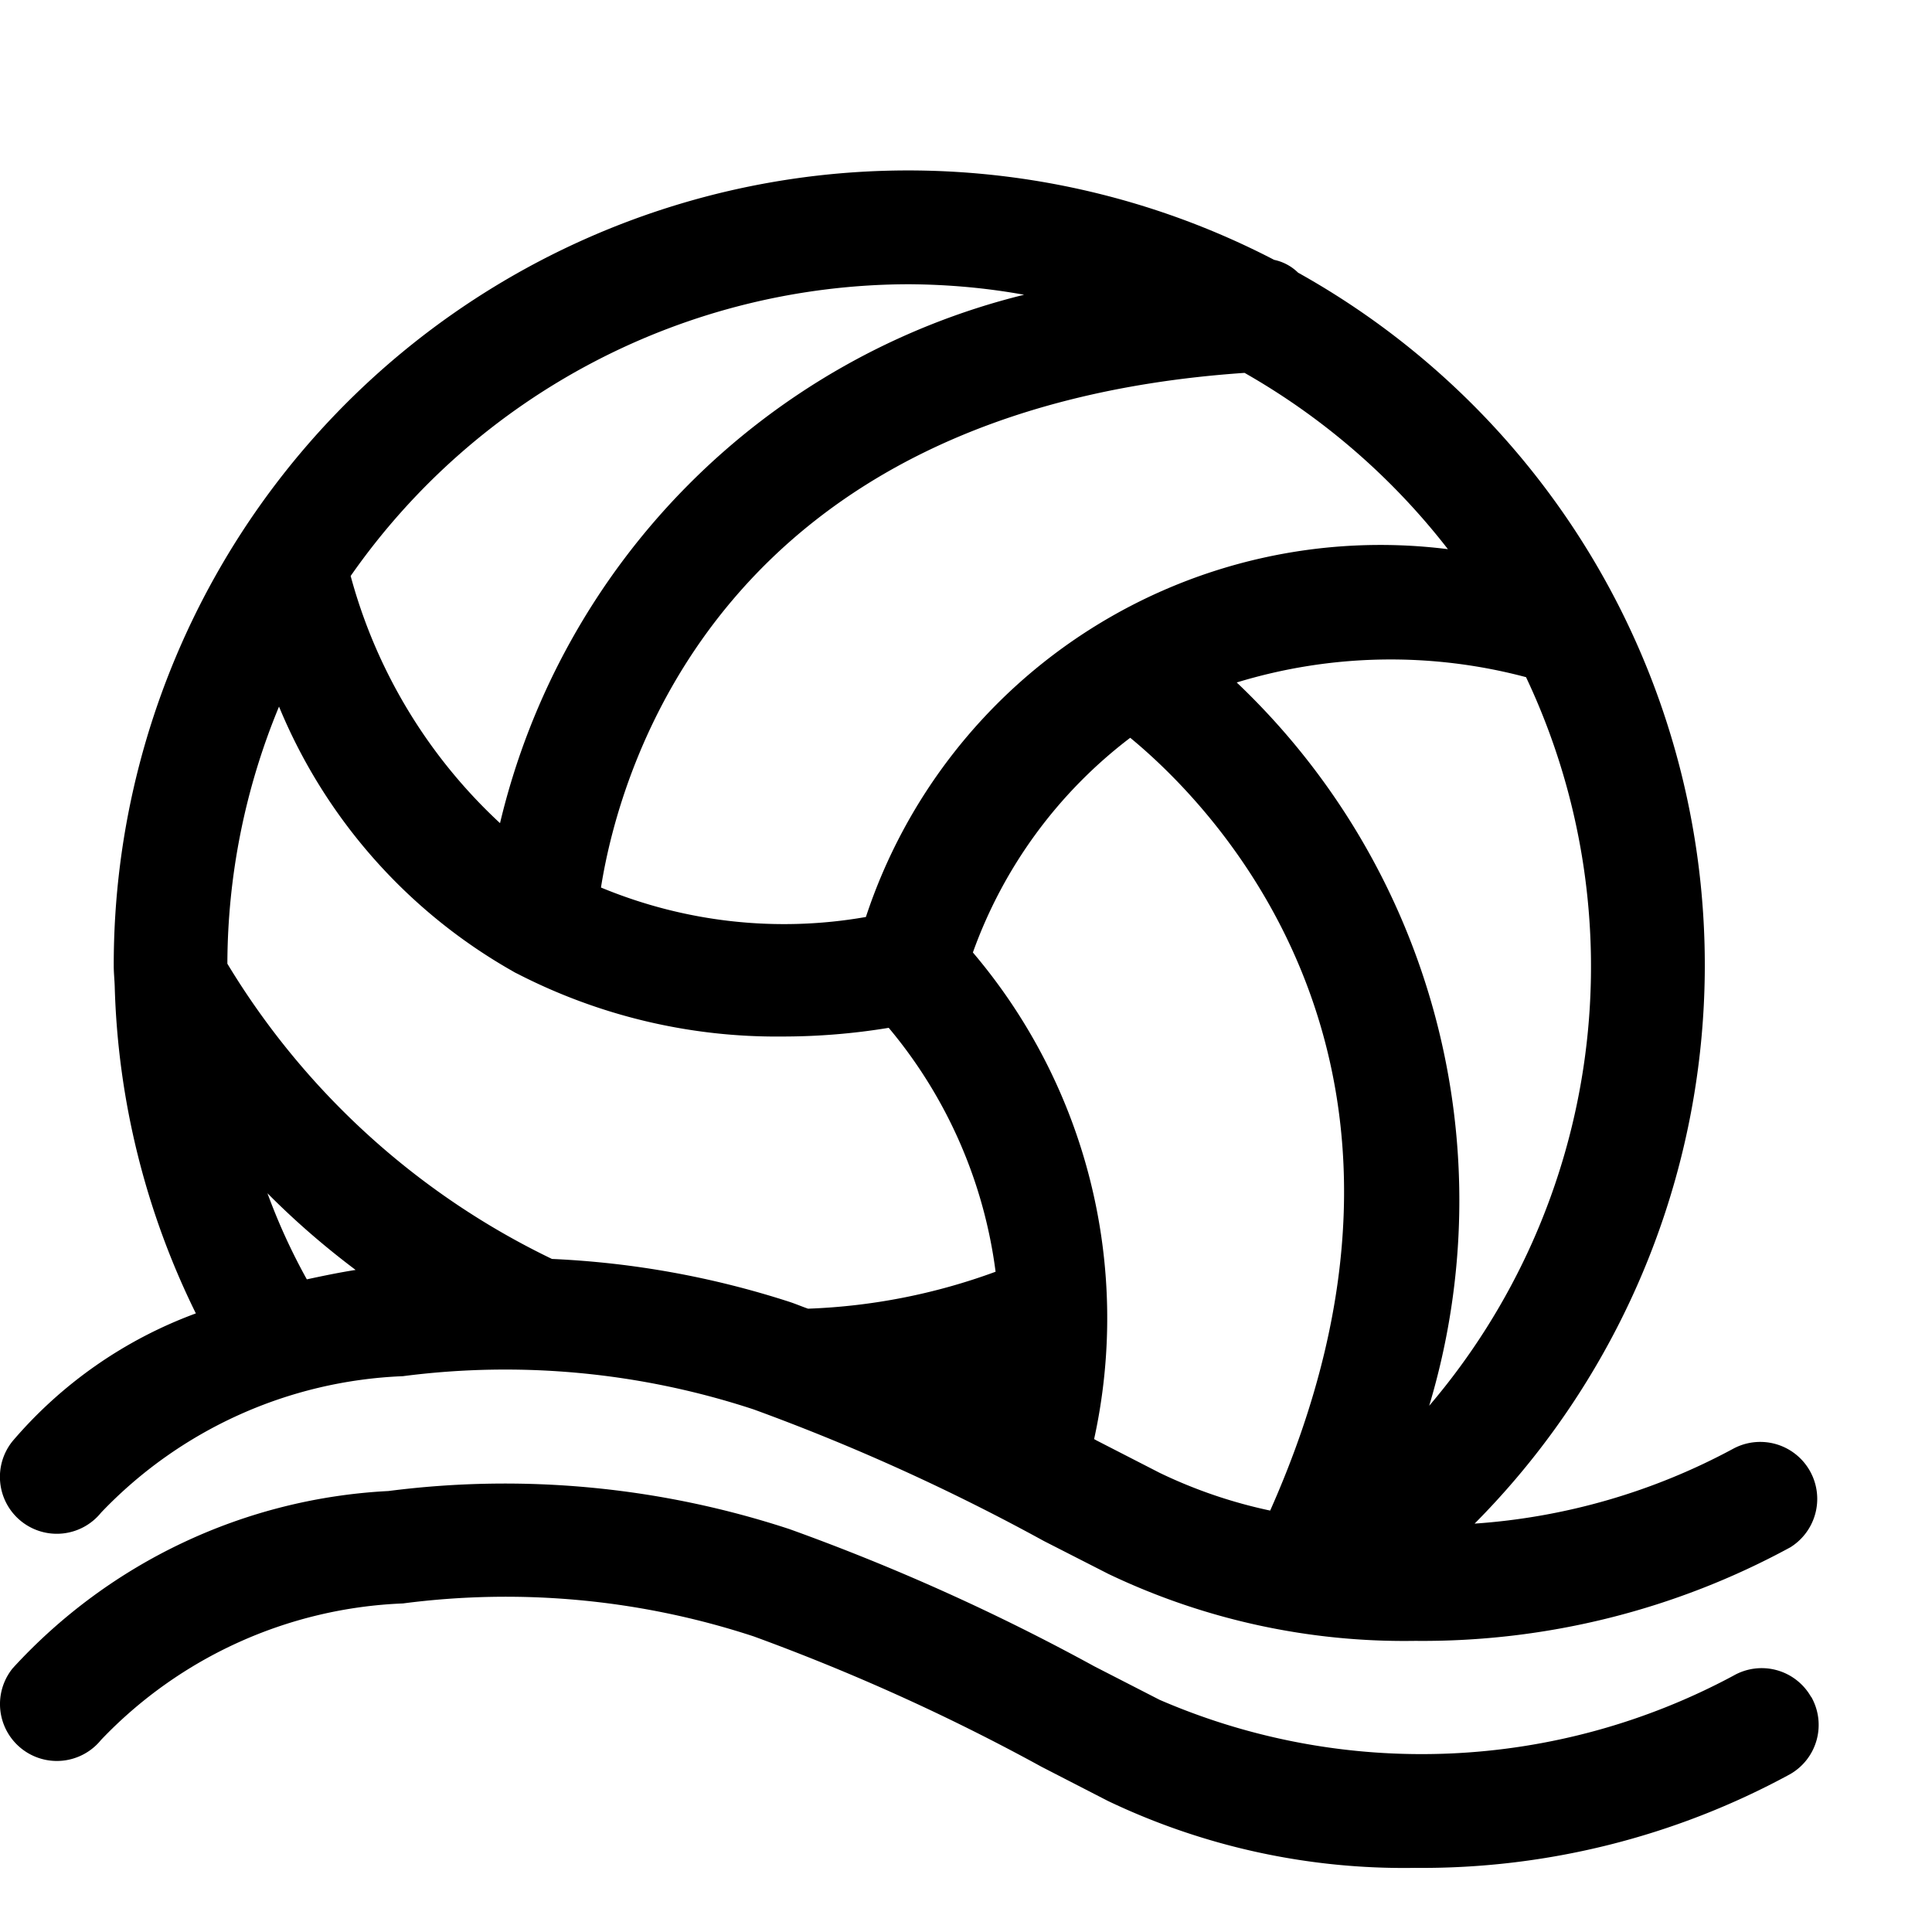 <svg xmlns="http://www.w3.org/2000/svg" viewBox="0 0 16 16"><path d="M.837 12.527a3.654 3.654 0 0 1 2.499-1.13 6.577 6.577 0 0 1 2.905.275 17.38 17.38 0 0 1 2.404 1.09l.535.273a5.685 5.685 0 0 0 2.541.554 6.37 6.37 0 0 0 3.106-.775.472.472 0 0 0-.47-.818 5.27 5.27 0 0 1-2.145.622 6.565 6.565 0 0 0-1.462-10.36.4.4 0 0 0-.198-.106A6.578 6.578 0 0 0 .942 8c0 .056.006.111.008.167a6.521 6.521 0 0 0 .672 2.71 3.654 3.654 0 0 0-1.518 1.058.47.47 0 0 0 .733.592zm8.239-.601-.015-.008a4.677 4.677 0 0 0-1.004-4.03A3.874 3.874 0 0 1 9.36 6.11c.715.588 2.794 2.722 1.159 6.4a4.037 4.037 0 0 1-.914-.312l-.528-.271zm3.562-6.318a5.607 5.607 0 0 1-.802 6.034 5.913 5.913 0 0 0-1.594-5.99 4.36 4.36 0 0 1 2.396-.044zm-.647-1.06a4.487 4.487 0 0 0-4.82 3.046c-.74.13-1.5.044-2.194-.244.155-.98.988-3.965 5.33-4.262a5.698 5.698 0 0 1 1.684 1.46zM7.529 2.354c.32.002.638.03.952.087a5.916 5.916 0 0 0-4.34 4.376A4.33 4.33 0 0 1 2.904 4.77a5.647 5.647 0 0 1 4.625-2.416zM2.31 5.85a4.484 4.484 0 0 0 1.934 2.192c.012.007.023.014.037.02.679.35 1.434.53 2.198.522.295 0 .59-.024.881-.072.482.575.789 1.276.885 2.02a5.02 5.02 0 0 1-1.553.306c-.052-.018-.103-.04-.155-.057a7.46 7.46 0 0 0-1.966-.355 6.365 6.365 0 0 1-2.688-2.445 5.6 5.6 0 0 1 .428-2.13zm-.095 4.032c.228.23.472.441.73.635-.14.022-.273.05-.404.078a5.032 5.032 0 0 1-.326-.713zm12.784 4.169a.47.47 0 0 1-.176.643 6.374 6.374 0 0 1-3.106.775 5.688 5.688 0 0 1-2.541-.554l-.55-.283c-.766-.42-1.563-.78-2.384-1.08a6.577 6.577 0 0 0-2.905-.273 3.654 3.654 0 0 0-2.5 1.13.47.47 0 1 1-.732-.593 4.532 4.532 0 0 1 3.112-1.468 7.55 7.55 0 0 1 3.32.315c.87.313 1.715.693 2.526 1.137l.54.277a5.459 5.459 0 0 0 4.753-.2.47.47 0 0 1 .643.177v-.003z"/></svg>
